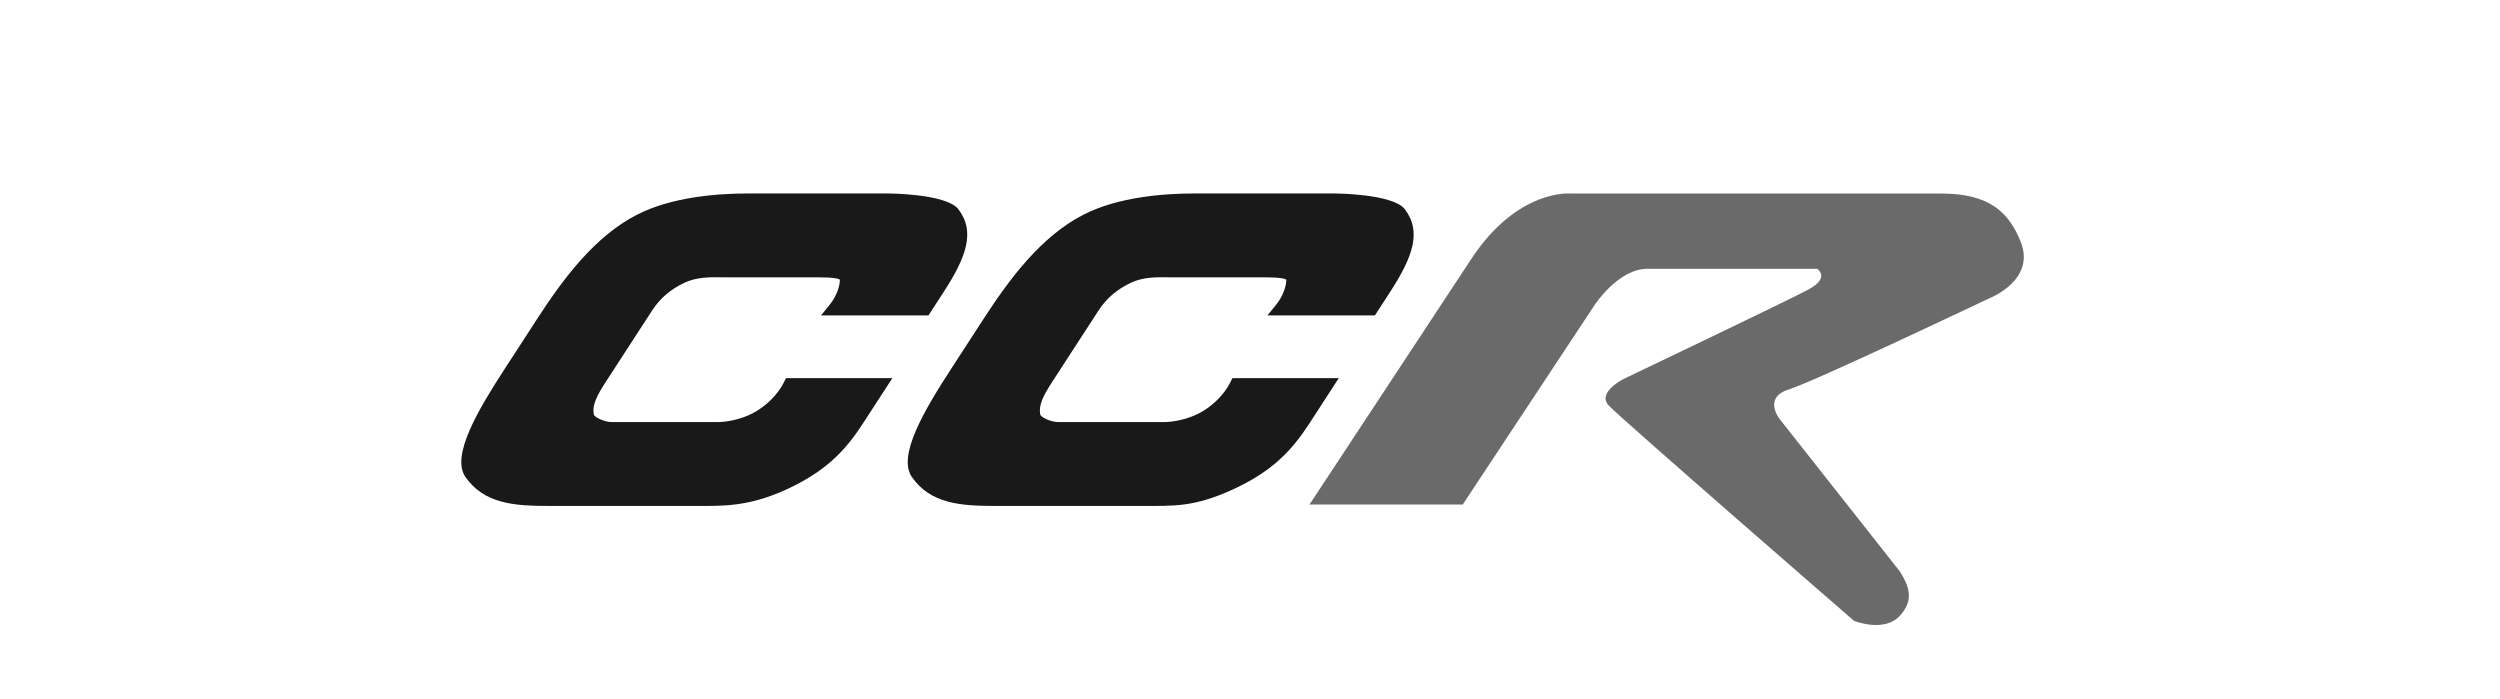 <?xml version="1.0" encoding="UTF-8"?>
<svg width="168px" height="47px" viewBox="0 0 168 47" version="1.1" xmlns="http://www.w3.org/2000/svg" xmlns:xlink="http://www.w3.org/1999/xlink">
    <!-- Generator: Sketch 63.1 (92452) - https://sketch.com -->
    <title>Logo-Button</title>
    <desc>Created with Sketch.</desc>
    <g id="Logo-Button" stroke="none" stroke-width="1" fill="none" fill-rule="evenodd">
        <g id="Group-3">
            <g id="Group-2">
                <g id="Group">
                    <rect id="Rectangle" x="0" y="0" width="168" height="47"></rect>
                </g>
            </g>
            <g id="CCXR_Logo" transform="translate(31, 13)">
                <path d="M19.285,0 C17.149,0 14.12,0.246 11.825,1.419 C8.962,2.872 6.822,5.77 5.106,8.414 L2.951,11.734 C1.141,14.52 -0.707,17.611 0.271,19.043 C1.52,20.852 3.547,20.999 5.873,20.999 L15.68,20.999 C17.531,20.999 19.211,21.076 21.775,19.925 C24.512,18.677 25.804,17.283 27.001,15.439 L28.965,12.412 L21.819,12.412 L21.677,12.695 C21.256,13.535 20.459,14.319 19.544,14.791 C18.865,15.138 17.944,15.364 17.201,15.364 L10.107,15.364 C9.629,15.364 8.939,15.04 8.903,14.849 C8.785,14.231 9.09,13.614 9.733,12.624 L12.817,7.874 C13.359,7.037 14.063,6.437 15.031,5.984 C15.833,5.612 16.782,5.626 17.349,5.634 L17.552,5.635 L23.929,5.635 C25.057,5.635 25.358,5.735 25.44,5.789 L25.44,5.797 C25.44,6.216 25.227,6.9 24.742,7.496 L24.172,8.196 L31.392,8.196 L32.389,6.662 C33.899,4.335 34.592,2.581 33.382,1.033 C32.526,0.012 28.706,0 28.668,0 L19.285,0" id="Fill-1" fill="#1A1919"></path>
                <path d="M49.285,0 C47.149,0 44.12,0.246 41.824,1.419 C38.962,2.872 36.822,5.77 35.105,8.414 L32.95,11.734 C31.141,14.52 29.293,17.611 30.271,19.043 C31.52,20.852 33.547,20.999 35.873,20.999 L45.679,20.999 C47.944,20.999 49.21,21.076 51.775,19.925 C54.512,18.677 55.803,17.283 57.001,15.439 L58.966,12.412 L51.818,12.412 L51.676,12.695 C51.255,13.535 50.458,14.319 49.544,14.791 C48.865,15.138 47.944,15.364 47.202,15.364 L40.107,15.364 C39.63,15.364 38.939,15.04 38.903,14.849 C38.785,14.231 39.09,13.614 39.733,12.624 L42.816,7.874 C43.36,7.037 44.063,6.437 45.031,5.984 C45.833,5.612 46.782,5.626 47.349,5.634 L47.552,5.635 L53.93,5.635 C55.057,5.635 55.359,5.735 55.44,5.789 L55.44,5.797 C55.44,6.217 55.228,6.9 54.742,7.496 L54.172,8.196 L61.393,8.196 L62.388,6.662 C63.899,4.335 64.592,2.581 63.383,1.033 C62.526,0.012 58.706,0 58.668,0 L49.285,0" id="Fill-3" fill="#1A1919"></path>
                <path d="M99.449,0.005 L74.529,0.005 C74.529,0.005 70.991,-0.329 67.876,4.394 C64.761,9.116 57,20.903 57,20.903 L67.296,20.903 L76.165,7.486 C76.165,7.486 77.75,5.062 79.703,5.062 L91.107,5.062 C91.107,5.062 92.057,5.648 90.474,6.484 C88.89,7.32 78.119,12.46 78.119,12.46 C78.119,12.46 76.271,13.38 77.116,14.258 C78.12,15.302 93.589,28.719 93.589,28.719 C93.589,28.719 95.648,29.555 96.704,28.343 C97.46,27.474 97.495,26.671 96.65,25.375 C95.806,24.08 96.65,25.375 96.65,25.375 L88.573,15.135 C88.573,15.135 87.464,13.714 89.206,13.171 C90.948,12.627 102.722,7.027 102.722,7.027 C102.722,7.027 105.837,5.815 104.782,3.223 C103.992,1.286 102.722,0.005 99.449,0.005" id="Fill-5" fill="#6A6A6A"></path>
            </g>
        </g>
    </g>
</svg>